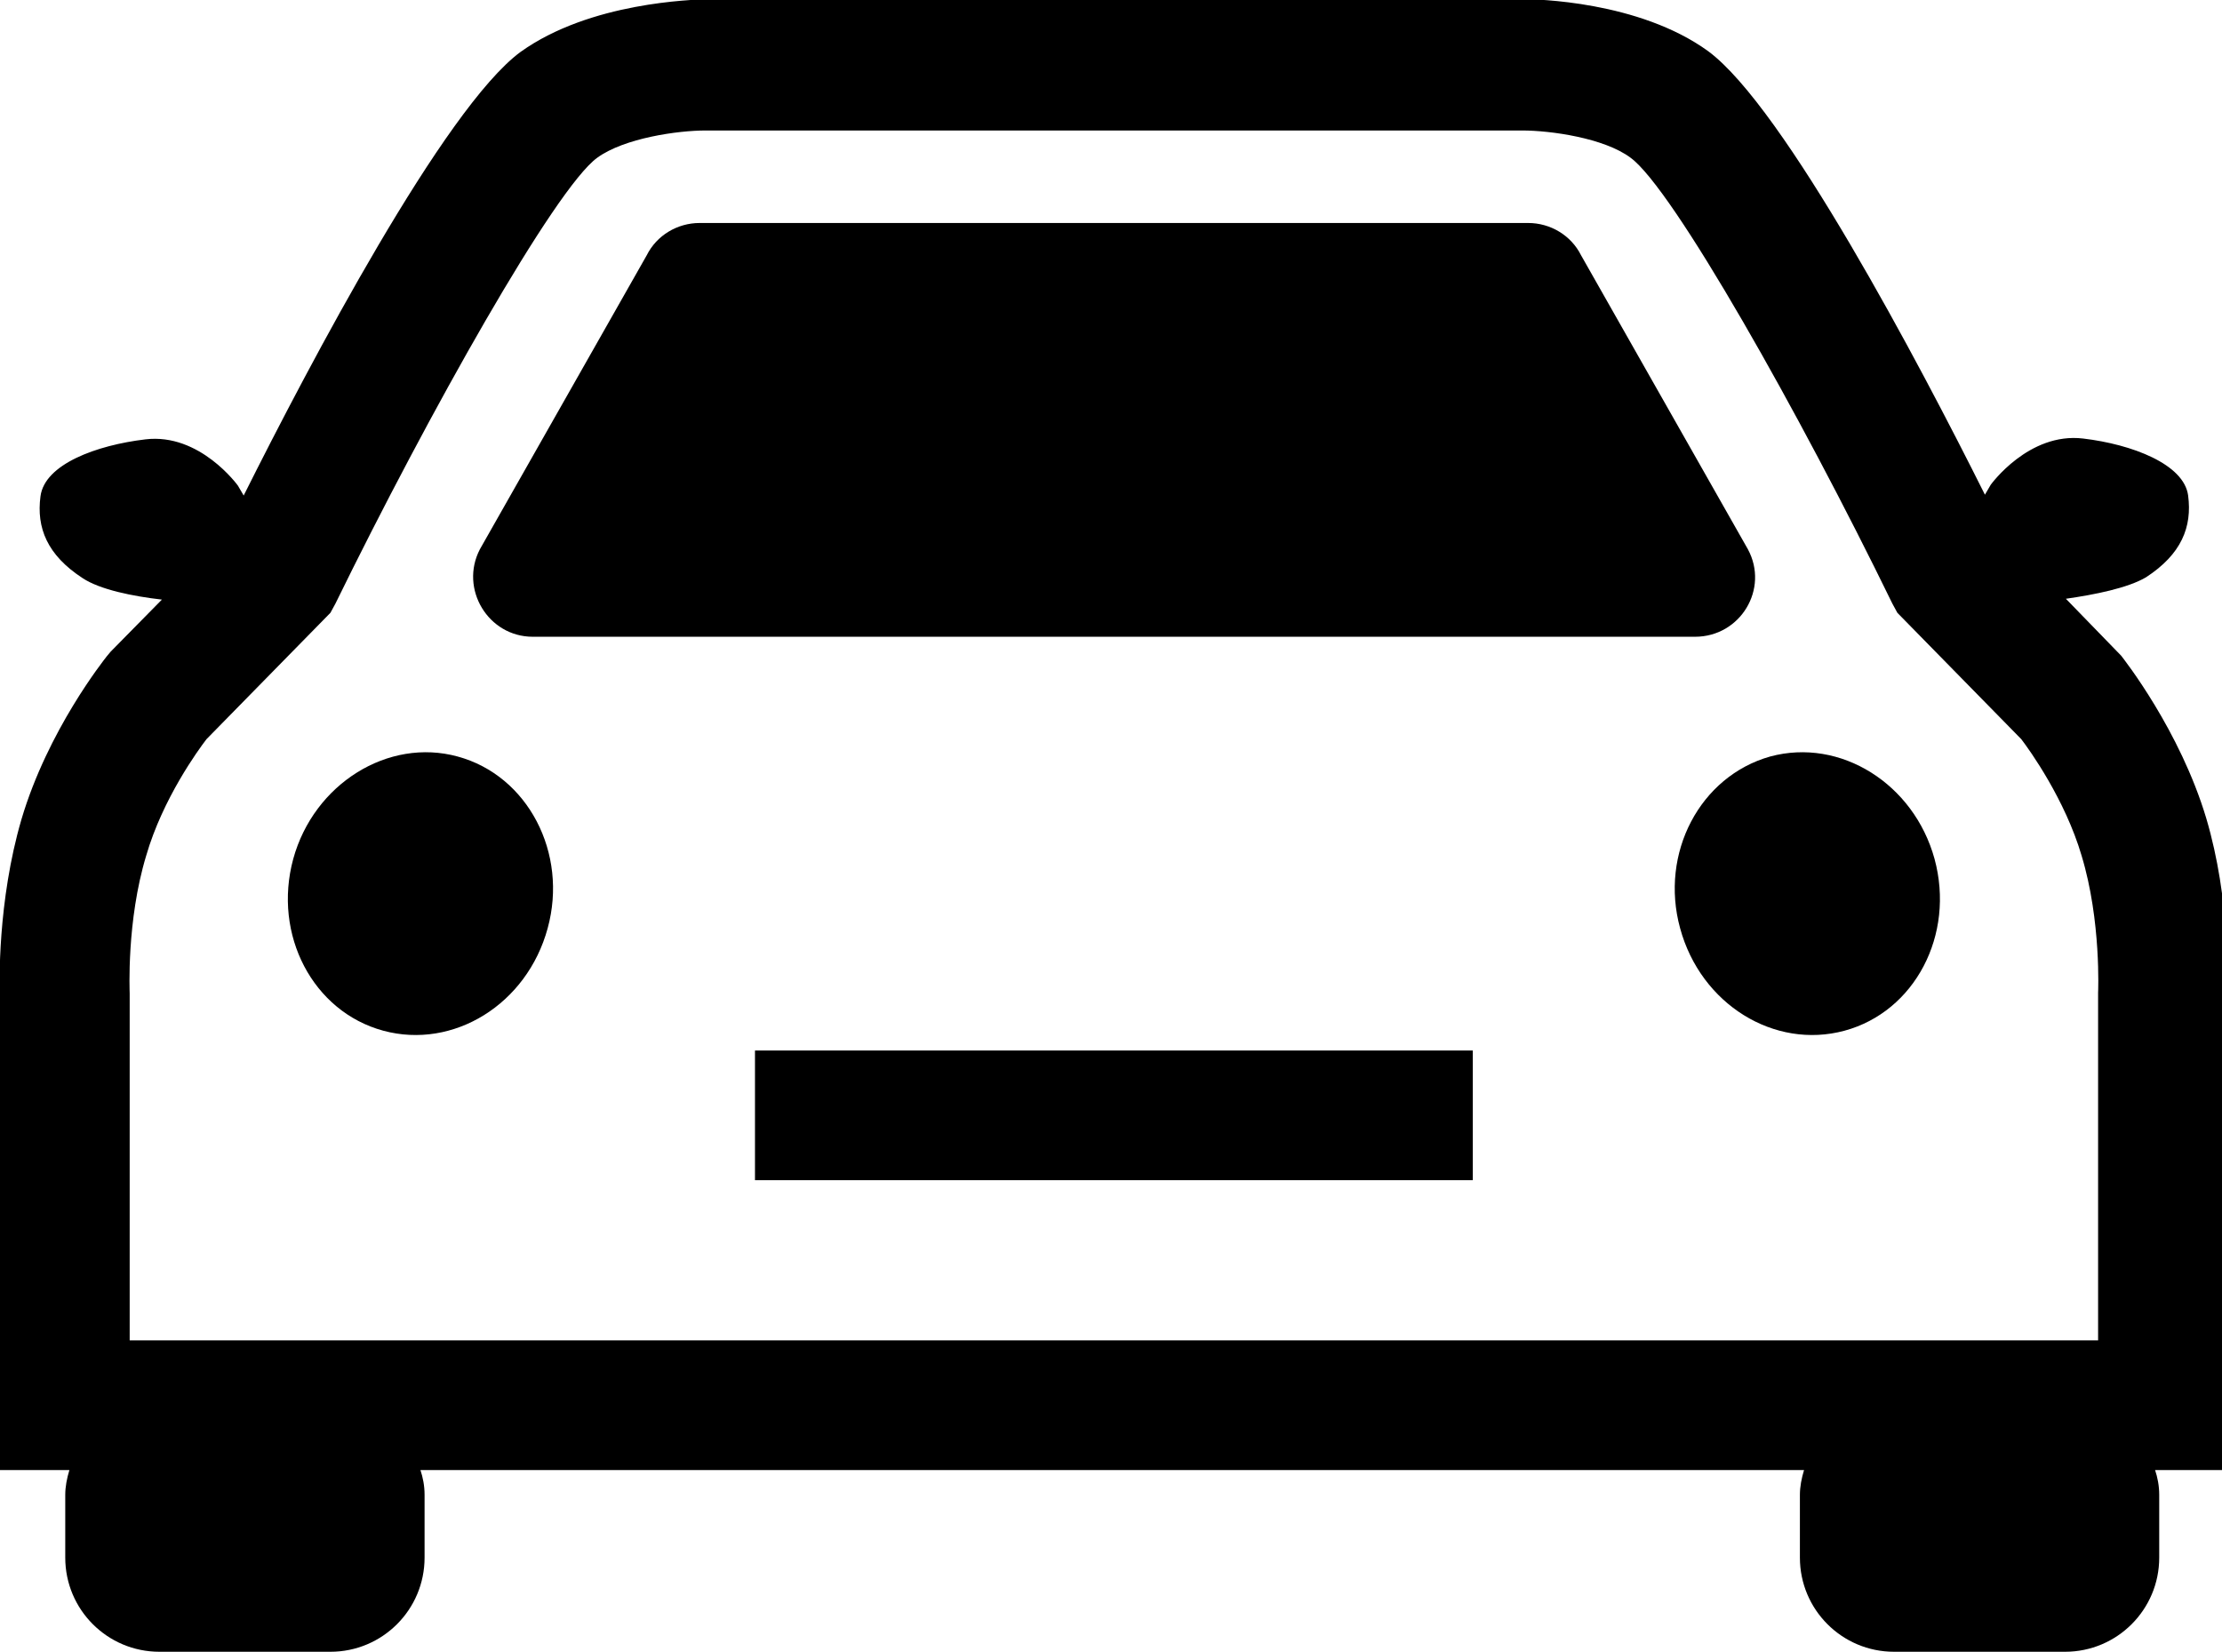 <?xml version="1.0" encoding="utf-8"?>
<!-- Generator: Adobe Illustrator 21.0.0, SVG Export Plug-In . SVG Version: 6.00 Build 0)  -->
<svg version="1.1" id="Layer_1" xmlns="http://www.w3.org/2000/svg" xmlns:xlink="http://www.w3.org/1999/xlink" x="0px" y="0px"
	 viewBox="0 0 269 200" style="enable-background:new 0 0 269 200;" xml:space="preserve">
<style type="text/css">
	.st0{fill:#000000;}
</style>
<g>
	<rect x="91.4" y="127.2" class="st0" width="86.9" height="15.7"/>
	<path class="st0" d="M203.4,112.4c2.5,9.2,11.4,14.7,19.9,12.4c8.5-2.3,13.4-11.6,10.9-20.8c-2.5-9.1-11.4-14.7-19.9-12.4
		C205.8,94,200.9,103.3,203.4,112.4z"/>
	<path class="st0" d="M267.1,99.1L267.1,99.1c-3.2-10.7-10-19.3-10.3-19.7l-6.7-6.9c3.5-0.5,7.5-1.3,9.7-2.6
		c4.3-2.8,5.6-6.1,5.1-9.9c-0.5-3.8-6.8-6.2-12.7-6.9c-6.6-0.8-11.2,5.6-11.2,5.6l-0.7,1.2c-8-16-24.3-46.9-33.5-53.7
		c-8.4-6.1-21-6.3-22.4-6.3H85.4C84,0,71.5,0.2,63,6.3C53.8,13.1,37.5,44,29.5,60l-0.7-1.2c0,0-4.6-6.4-11.2-5.6
		c-5.9,0.7-12.2,3-12.7,6.9c-0.5,3.8,0.8,7.1,5.1,9.9c2.1,1.4,6.1,2.2,9.6,2.6l-6.2,6.3l-0.5,0.6c-0.3,0.4-7.1,8.9-10.3,19.7
		c-2.9,9.9-2.7,20-2.6,21.7V178h8.4c-0.3,1-0.5,2-0.5,3v7.6c0,6.3,5.1,11.4,11.4,11.4h20.7c6.3,0,11.4-5.1,11.4-11.4V181
		c0-1.1-0.2-2.1-0.5-3h167.5c-0.3,1-0.5,2-0.5,3v7.6c0,6.3,5.1,11.4,11.4,11.4h20.7c6.3,0,11.4-5.1,11.4-11.4V181
		c0-1.1-0.2-2.1-0.5-3h8.4v-57.1C269.8,119.1,270,108.9,267.1,99.1z M17.7,103.6c2-6.9,6.3-12.8,7.3-14.1l15-15.3l0.6-1.1
		c11.3-23.1,26.6-50.3,31.7-54c3.3-2.4,9.8-3.3,13.1-3.3h98.9c3.4,0,9.9,0.9,13.1,3.3c5.1,3.7,20.5,31,31.7,54l0.6,1.1l15,15.3
		c1,1.3,5.3,7.3,7.3,14.1c2.4,7.9,2,16.6,2,16.6l0,42.1H15.7v-41.6l0-0.4C15.7,120.1,15.3,111.5,17.7,103.6z"/>
	<path class="st0" d="M46.4,124.8c8.5,2.3,17.4-3.2,19.9-12.4c2.5-9.1-2.4-18.5-10.9-20.8C47,89.3,38,94.9,35.5,104
		C33,113.2,37.9,122.5,46.4,124.8z"/>
	<path class="st0" d="M64.5,77.1h67.8h5.1h67.8c5.5,0,9-5.8,6.4-10.6l-20.2-35.6c-1.2-2.4-3.7-3.9-6.4-3.9h-47.5h-5.4H84.7
		c-2.7,0-5.2,1.5-6.4,3.9L58.1,66.5C55.6,71.3,59.1,77.1,64.5,77.1z"/>
</g>
</svg>
